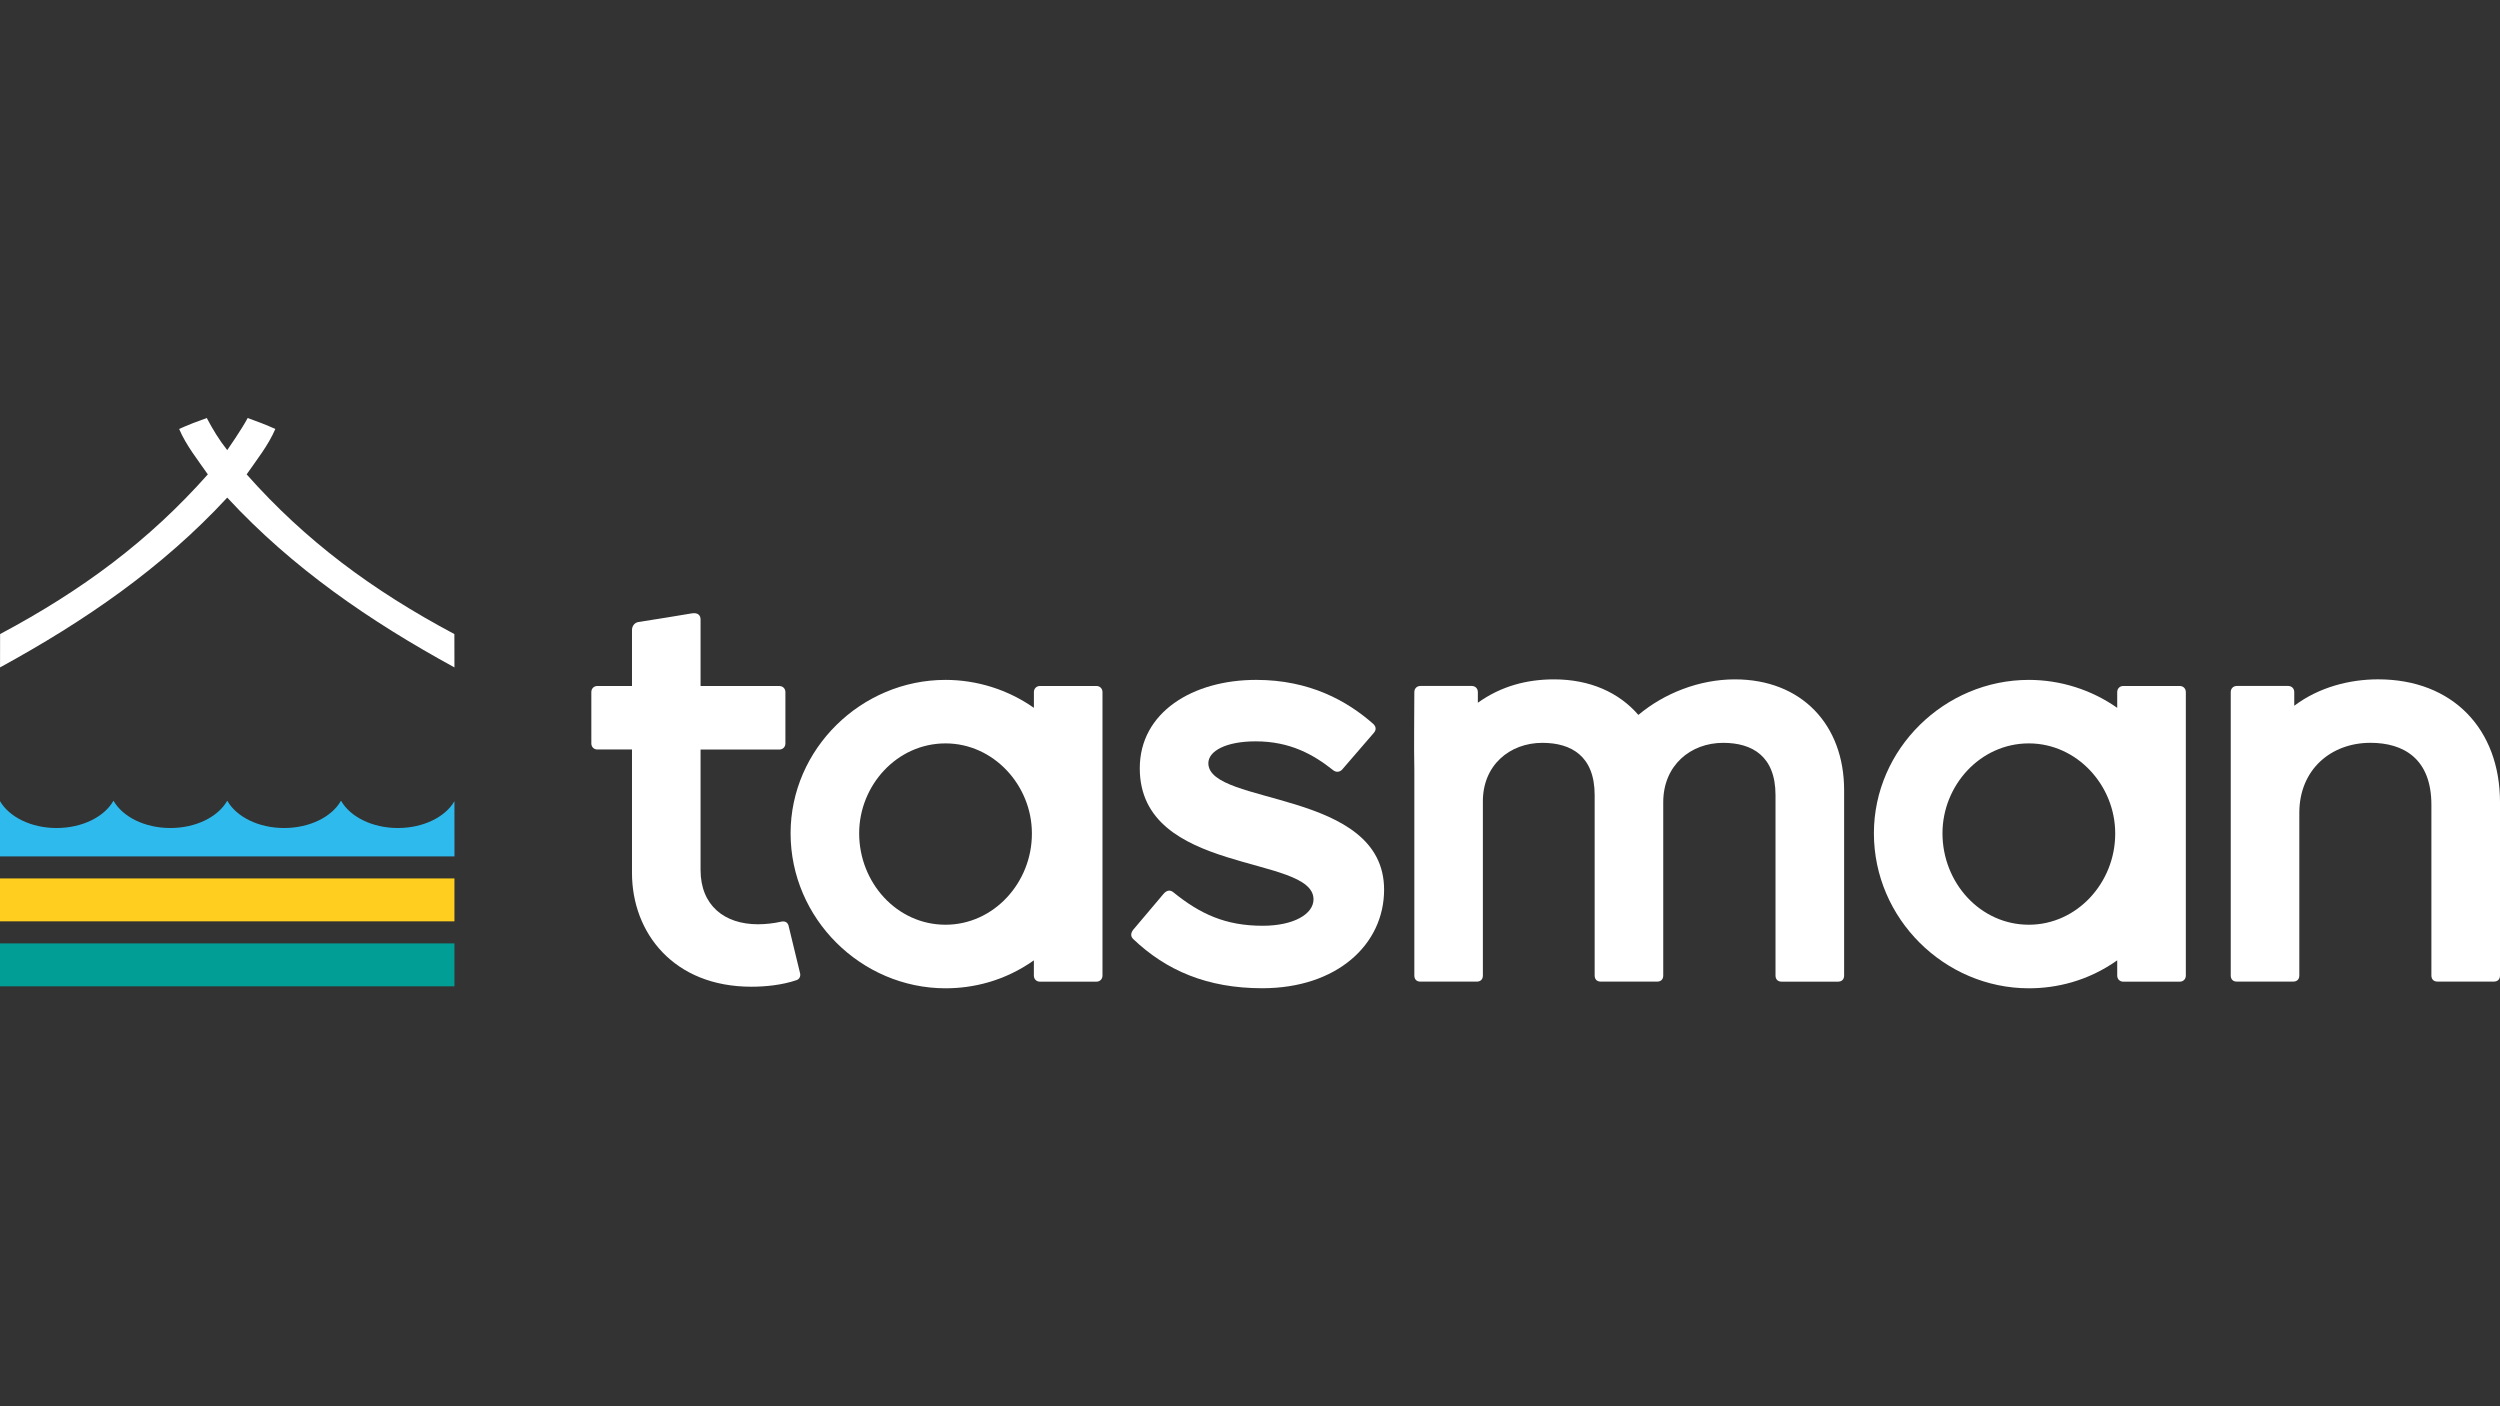 <svg version="1.1" id="Layer_1" xmlns="http://www.w3.org/2000/svg" x="0px" y="0px"
	 width="1920px" height="1080px" viewBox="0 0 1920 1080" enable-background="new 0 0 1920 1080">
<rect x="0" y="0" width="1920" height="1080" fill="#333333" stroke="none"/>
<path fill="#FFFFFF" d="M485.367,670.418v-94.805h-26.531c-2.742,0-4.688-1.945-4.688-4.688v-39.398
	c0-2.719,1.945-4.688,4.688-4.688h26.531v-42.914c0-3.516,2.344-5.859,5.063-6.234c12.867-1.945,29.25-4.688,40.969-6.633
	c5.063-0.773,6.633,1.945,6.633,4.688v51.117H598.5c2.719,0,4.688,1.945,4.688,4.688v39.398c0,2.719-1.945,4.688-4.688,4.688
	h-60.469v92.461c0,27.305,18.328,41.742,44.086,41.742c5.859,0,12.492-0.773,17.555-1.945c3.117-0.773,5.063,0.398,5.859,2.719
	l8.977,37.055c0.398,1.945-0.398,4.289-2.742,5.063c-11.32,3.867-24.188,5.063-34.711,5.063
	C517.359,757.816,485.367,716.449,485.367,670.418z"/>
<path fill="#FFFFFF" d="M607.172,639.973c0-64.758,54.234-117.82,118.992-117.82c24.281,0.023,48,7.523,67.875,21.469v-12.094
	c0-2.719,1.945-4.688,4.688-4.688h43.289c2.719,0,4.688,1.945,4.688,4.688v217.711c0,2.719-1.945,4.688-4.688,4.688h-43.313
	c-2.719,0-4.688-1.945-4.688-4.688v-11.695c-22.641,16.008-46.828,21.469-67.875,21.469
	C661.406,758.965,607.172,705.527,607.172,639.973z M792.492,640.371v-0.398c0-36.68-29.273-69.047-66.328-69.047
	c-37.453,0-66.328,32.391-66.328,69.047c0,37.852,28.875,70.219,66.328,70.219C763.242,710.191,792.492,677.824,792.492,640.371z"/>
<path fill="#FFFFFF" d="M870.258,721.137c-1.57-1.57-2.344-3.914,0-7.031l23.414-27.703c2.344-2.742,5.063-3.117,7.406-1.172
	c20.672,16.781,40.195,25.758,68.672,25.758c23.789,0,39.023-8.977,39.023-20.297c0-34.711-133.43-18.328-133.43-100.664
	c0-42.914,40.57-67.875,89.344-67.875c40.969,0,69.844,16.008,90.117,33.938c1.945,1.945,2.344,4.289,0.398,6.633l-24.586,28.477
	c-1.945,1.945-4.688,1.945-6.633,0.398c-15.211-12.094-33.164-22.242-59.695-22.242c-22.641,0-36.281,7.406-36.281,16.781
	c0,32.766,134.977,19.898,134.977,97.148c0,42.141-36.281,75.68-93.633,75.68C927.211,758.965,895.594,745.324,870.258,721.137z"/>
<path fill="#FFFFFF" d="M1086.211,749.215V591.199c-0.398-19.5,0-39.398,0-59.695c0-2.719,1.945-4.688,4.688-4.688h39.398
	c2.719,0,4.688,1.945,4.688,4.688v8.203c17.953-12.867,37.852-17.953,58.523-17.953c27.703,0,49.945,10.148,64.758,27.305
	c19.5-16.383,46.43-27.305,74.133-27.305c51.117,0,83.883,34.734,83.883,85.055v142.406c0,3.117-1.945,4.688-4.688,4.688h-43.313
	c-2.719,0-4.688-1.57-4.688-4.688V610.699c0-30.047-17.953-40.195-40.195-40.195c-24.961,0-46.031,17.156-46.031,45.656v133.031
	c0,3.117-1.945,4.688-4.688,4.688h-43.289c-2.719,0-4.688-1.57-4.688-4.688V610.699c0-30.047-17.953-40.195-40.195-40.195
	c-24.961,0-46.031,17.156-45.656,45.656v133.031c0,3.117-1.945,4.688-4.688,4.688h-43.289
	C1088.18,753.902,1086.211,752.332,1086.211,749.215z"/>
<path fill="#FFFFFF" d="M1439.156,639.973c0-64.758,54.234-117.82,118.992-117.82c24.281,0.023,48,7.523,67.875,21.469v-12.094
	c0-2.719,1.945-4.688,4.688-4.688h43.313c2.719,0,4.688,1.945,4.688,4.688v217.711c0,2.719-1.945,4.688-4.688,4.688h-43.313
	c-2.719,0-4.688-1.945-4.688-4.688v-11.695c-22.641,16.008-46.828,21.469-67.875,21.469
	C1493.367,758.965,1439.156,705.527,1439.156,639.973z M1624.477,640.371v-0.398c0-36.68-29.273-69.047-66.328-69.047
	c-37.453,0-66.328,32.391-66.328,69.047c0,37.852,28.875,70.219,66.328,70.219C1595.203,710.191,1624.477,677.824,1624.477,640.371
	L1624.477,640.371z"/>
<path fill="#FFFFFF" d="M1713.211,749.215V531.504c0-2.719,1.945-4.688,4.688-4.688h39.398c2.719,0,4.688,1.945,4.688,4.688v10.523
	c19.125-14.438,42.914-20.297,64.383-20.297c57.352,0,93.633,38.227,93.633,94.406v133.031c0,3.117-1.945,4.688-4.688,4.688H1872
	c-2.742,0-4.688-1.57-4.688-4.688V618.082c0-35.508-21.469-47.602-46.828-47.602c-30.047,0-54.609,20.297-54.609,53.836v124.852
	c0,3.117-1.945,4.688-4.688,4.688h-43.289C1715.18,753.902,1713.211,752.332,1713.211,749.215z"/>
<rect y="724.535" fill="#009E94" width="349.008" height="32.953"/>
<rect y="674.637" fill="#FFCE1E" width="349.008" height="32.953"/>
<path fill="#2FBAED" d="M349.008,615.48c0-0.047-0.047-0.07-0.07-0.023c-7.078,12.023-23.836,20.461-43.359,20.461
	c-19.711,0-36.586-8.602-43.57-20.789c-0.07-0.117-0.164-0.117-0.234,0c-6.961,12.188-23.859,20.789-43.57,20.789
	s-36.586-8.602-43.57-20.789c-0.07-0.117-0.164-0.117-0.234,0c-6.961,12.188-23.859,20.789-43.57,20.789s-36.586-8.602-43.57-20.789
	c-0.07-0.117-0.164-0.117-0.234,0c-6.961,12.188-23.859,20.789-43.57,20.789c-19.547,0-36.328-8.461-43.383-20.508
	C0.047,615.387,0,615.387,0,615.434v42.211c0,0.023,0.023,0.047,0.047,0.047h348.844c0.07,0,0.141-0.07,0.141-0.141L349.008,615.48z
	"/>
<path fill="#FFFFFF" d="M348.961,486.973c-63.375-33.773-114.375-71.742-159.539-122.648c7.688-11.133,16.641-22.266,22.031-34.875
	c-6.773-3.094-14.203-5.906-21.234-8.414c-4.523,8.602-15.703,24.656-15.703,24.656l0,0c-6.094-7.641-11.203-16.078-15.703-24.656
	c-7.008,2.484-14.461,5.32-21.234,8.414c5.367,12.609,14.32,23.742,22.031,34.875C114.445,415.207,63.445,453.199,0.07,486.973
	C0,487.02,0.023,512.566,0.023,512.566c65.016-35.508,124.5-76.359,174.492-130.406c49.992,54.047,109.477,94.898,174.492,130.406
	C349.008,512.566,349.031,487.02,348.961,486.973z"/>
</svg>

